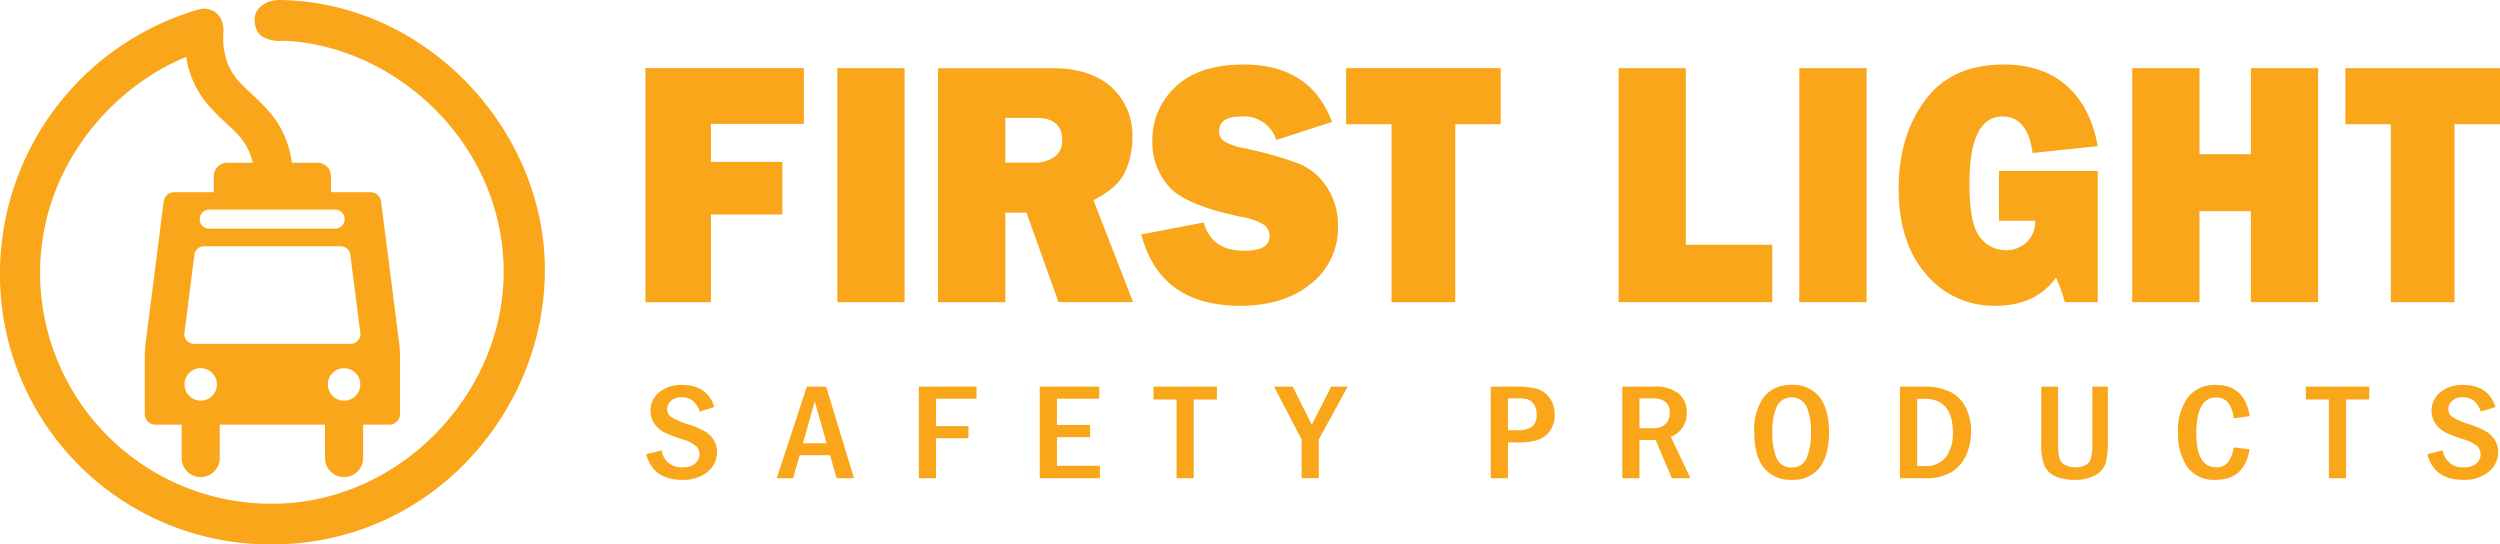 <svg xmlns="http://www.w3.org/2000/svg" width="420" height="91.458" viewBox="0 0 420 91.458">
  <g id="Artwork_7" data-name="Artwork 7" transform="translate(210 45.729)">
    <g id="Group_10991" data-name="Group 10991" transform="translate(-210 -45.729)">
      <g id="Group_10990" data-name="Group 10990" transform="translate(108.434 10.844)">
        <path id="Path_3983" data-name="Path 3983" d="M300.2,41.218H285.687V11.553h-11.3V50.866H300.2Z" transform="translate(-110.898 -10.947)" fill="#faa61a"/>
        <path id="Path_3984" data-name="Path 3984" d="M305.022,29.824V50.866h11.3V11.553h-11.3Z" transform="translate(-111.173 -10.947)" fill="#faa61a"/>
        <path id="Path_3985" data-name="Path 3985" d="M348.3,46.742a24.455,24.455,0,0,1,1.484,4.119h5.53V28.828H338.719v8.351h6.1a4.769,4.769,0,0,1-1.471,3.63,4.982,4.982,0,0,1-3.493,1.324,5.4,5.4,0,0,1-4.317-2.173q-1.779-2.176-1.781-9,0-11.29,5.558-11.291,4.235,0,5.044,6.134l10.953-1.152q-1.186-6.568-5.206-10.138t-10.6-3.572q-8.768,0-13.205,6.006t-4.438,14.818q0,9.072,4.586,14.386a14.773,14.773,0,0,0,11.708,5.314Q344.87,51.465,348.3,46.742Z" transform="translate(-111.324 -10.942)" fill="#faa61a"/>
        <path id="Path_3986" data-name="Path 3986" d="M381.392,50.866h11.3V11.553h-11.3V26.011h-8.633V11.553h-11.3V50.866h11.3V35.573h8.633V50.866Z" transform="translate(-111.679 -10.947)" fill="#faa61a"/>
        <path id="Path_3987" data-name="Path 3987" d="M397.591,11.553V20.97h7.634v29.9h10.71V20.97h7.635V11.553Z" transform="translate(-112.004 -10.947)" fill="#faa61a"/>
        <path id="Path_3988" data-name="Path 3988" d="M119.283,72.985a16.383,16.383,0,0,0-2.735-1.138,11.788,11.788,0,0,1-2.781-1.2,1.585,1.585,0,0,1-.7-1.351,1.836,1.836,0,0,1,.62-1.362,2.442,2.442,0,0,1,1.758-.594,2.959,2.959,0,0,1,1.936.584,4.016,4.016,0,0,1,1.144,1.806L121,68.973q-1.177-3.718-5.433-3.719a5.692,5.692,0,0,0-3.854,1.252,3.919,3.919,0,0,0-1.451,3.087,3.707,3.707,0,0,0,.651,2.152,4.389,4.389,0,0,0,1.579,1.432,22.722,22.722,0,0,0,3.024,1.182,6.162,6.162,0,0,1,2.481,1.251,1.928,1.928,0,0,1,.5,1.273,2.012,2.012,0,0,1-.721,1.572,3.107,3.107,0,0,1-2.116.637,3.315,3.315,0,0,1-3.528-2.84l-2.583.643q1.151,4.3,5.983,4.3a6.383,6.383,0,0,0,4.353-1.363,4.241,4.241,0,0,0,1.554-3.3,3.756,3.756,0,0,0-.595-2.1A4.437,4.437,0,0,0,119.283,72.985Z" transform="translate(-109.418 -11.43)" fill="#faa61a"/>
        <path id="Path_3989" data-name="Path 3989" d="M136.727,65.539l-5.052,15.382h2.754l1.085-3.854h5.116l1.1,3.854h2.925l-4.685-15.382Zm-.649,9.522,1.982-7.043,2,7.043Z" transform="translate(-109.616 -11.432)" fill="#faa61a"/>
        <path id="Path_3990" data-name="Path 3990" d="M155.768,80.921h2.889V74.215H164.1V72.176h-5.446v-4.6h6.8V65.539h-9.69Z" transform="translate(-109.833 -11.432)" fill="#faa61a"/>
        <path id="Path_3991" data-name="Path 3991" d="M179.151,74.024h5.573V71.974h-5.573v-4.4h7.107V65.539h-10V80.921h10.112V78.836h-7.223Z" transform="translate(-110.017 -11.432)" fill="#faa61a"/>
        <path id="Path_3992" data-name="Path 3992" d="M195.543,67.7h3.873V80.921H202.3V67.7h3.9V65.539H195.543Z" transform="translate(-110.19 -11.432)" fill="#faa61a"/>
        <path id="Path_3993" data-name="Path 3993" d="M222.322,71.953l-3.211-6.414h-3.138l4.64,8.879v6.5H223.5v-6.5l4.845-8.879h-2.766Z" transform="translate(-110.373 -11.432)" fill="#faa61a"/>
        <path id="Path_3994" data-name="Path 3994" d="M260.4,65.883a13.459,13.459,0,0,0-3.363-.344h-4.32V80.921h2.889V74.914h1.5a10.638,10.638,0,0,0,3.713-.484,4.046,4.046,0,0,0,1.924-1.579,4.658,4.658,0,0,0,.716-2.613,4.593,4.593,0,0,0-.881-2.834A3.945,3.945,0,0,0,260.4,65.883Zm-.71,6.361a4.169,4.169,0,0,1-2.653.63h-1.431V67.511h1.431a7.987,7.987,0,0,1,1.835.152,1.992,1.992,0,0,1,1.066.812,2.818,2.818,0,0,1,.486,1.718A2.571,2.571,0,0,1,259.69,72.244Z" transform="translate(-110.703 -11.432)" fill="#faa61a"/>
        <path id="Path_3995" data-name="Path 3995" d="M285.831,69.945a4.029,4.029,0,0,0-1.355-3.267,6.456,6.456,0,0,0-4.206-1.139h-5.253V80.921H277.9V74.5h2.719l2.713,6.423h3.133l-3.311-6.953A4.1,4.1,0,0,0,285.831,69.945ZM282.3,71.8a2.916,2.916,0,0,1-2.18.721H277.9V67.511h2.238q2.851,0,2.85,2.411A2.6,2.6,0,0,1,282.3,71.8Z" transform="translate(-110.903 -11.432)" fill="#faa61a"/>
        <path id="Path_3996" data-name="Path 3996" d="M303.683,65.254A5.625,5.625,0,0,0,299,67.278a9.382,9.382,0,0,0-1.61,5.944q0,3.956,1.623,5.966A5.66,5.66,0,0,0,303.7,81.2a5.568,5.568,0,0,0,4.64-2.017q1.6-2.017,1.6-5.961t-1.61-5.956A5.6,5.6,0,0,0,303.683,65.254Zm2.492,12.31a2.534,2.534,0,0,1-2.48,1.55,2.566,2.566,0,0,1-2.57-1.6,10.833,10.833,0,0,1-.7-4.286,10.624,10.624,0,0,1,.716-4.308,2.8,2.8,0,0,1,5.043-.006,10.538,10.538,0,0,1,.721,4.314A10.437,10.437,0,0,1,306.175,77.564Z" transform="translate(-111.104 -11.43)" fill="#faa61a"/>
        <path id="Path_3997" data-name="Path 3997" d="M330.57,66.429a9.926,9.926,0,0,0-4.562-.89h-3.929V80.921h4.146a8.288,8.288,0,0,0,4.614-1.081,6.606,6.606,0,0,0,2.406-2.846,9.764,9.764,0,0,0,.786-4.017,8.613,8.613,0,0,0-.876-3.9A5.852,5.852,0,0,0,330.57,66.429Zm-.733,10.914a4.258,4.258,0,0,1-3.664,1.538h-1.2v-11.3h1.2q4.8,0,4.8,5.657A6.742,6.742,0,0,1,329.837,77.343Z" transform="translate(-111.326 -11.432)" fill="#faa61a"/>
        <path id="Path_3998" data-name="Path 3998" d="M354.621,75.038a8.858,8.858,0,0,1-.256,2.654,2.009,2.009,0,0,1-.869,1.037,4.118,4.118,0,0,1-3.561-.078,1.976,1.976,0,0,1-.875-1.206,10.525,10.525,0,0,1-.192-2.361V65.539h-2.824v9.545a8.631,8.631,0,0,0,.651,3.995A3.735,3.735,0,0,0,348.62,80.7a8.158,8.158,0,0,0,3,.5,6.818,6.818,0,0,0,3.547-.8,3.564,3.564,0,0,0,1.688-2.017,12.749,12.749,0,0,0,.365-3.472V65.539h-2.6Z" transform="translate(-111.541 -11.432)" fill="#faa61a"/>
        <path id="Path_3999" data-name="Path 3999" d="M375.645,67.362q2.5,0,2.933,3.493l2.685-.35q-.831-5.25-5.631-5.251a5.713,5.713,0,0,0-4.751,2.074,9.4,9.4,0,0,0-1.647,5.961,9.625,9.625,0,0,0,1.557,5.758,5.465,5.465,0,0,0,4.738,2.152q4.891,0,5.708-5.128l-2.659-.326a5.7,5.7,0,0,1-.937,2.484,2.35,2.35,0,0,1-2,.862q-3.343,0-3.343-5.657Q372.3,67.362,375.645,67.362Z" transform="translate(-111.749 -11.43)" fill="#faa61a"/>
        <path id="Path_4000" data-name="Path 4000" d="M390.888,67.7h3.874V80.921h2.889V67.7h3.9V65.539H390.888Z" transform="translate(-111.944 -11.432)" fill="#faa61a"/>
        <path id="Path_4001" data-name="Path 4001" d="M421.227,72.985a16.435,16.435,0,0,0-2.736-1.138,11.775,11.775,0,0,1-2.78-1.2,1.583,1.583,0,0,1-.7-1.351,1.836,1.836,0,0,1,.62-1.362,2.443,2.443,0,0,1,1.758-.594,2.955,2.955,0,0,1,1.936.584,4,4,0,0,1,1.144,1.806l2.469-.755q-1.177-3.718-5.434-3.719a5.694,5.694,0,0,0-3.854,1.252,3.919,3.919,0,0,0-1.451,3.087,3.7,3.7,0,0,0,.652,2.152,4.372,4.372,0,0,0,1.579,1.432,22.609,22.609,0,0,0,3.024,1.182,6.163,6.163,0,0,1,2.48,1.251,1.924,1.924,0,0,1,.5,1.273,2.013,2.013,0,0,1-.722,1.572,3.1,3.1,0,0,1-2.115.637,3.315,3.315,0,0,1-3.528-2.84l-2.584.643q1.152,4.3,5.984,4.3a6.379,6.379,0,0,0,4.352-1.363,4.241,4.241,0,0,0,1.554-3.3,3.748,3.748,0,0,0-.595-2.1A4.434,4.434,0,0,0,421.227,72.985Z" transform="translate(-112.129 -11.43)" fill="#faa61a"/>
        <path id="Path_4002" data-name="Path 4002" d="M120.423,36.149h12V27.307h-12V20.914h15.62v-9.36H109.417V50.867h11.007Z" transform="translate(-109.417 -10.947)" fill="#faa61a"/>
        <path id="Path_4003" data-name="Path 4003" d="M141.947,31.21V50.867h11.3V11.553h-11.3Z" transform="translate(-109.709 -10.947)" fill="#faa61a"/>
        <path id="Path_4004" data-name="Path 4004" d="M190.363,29.136a13.323,13.323,0,0,0,1.3-6,10.771,10.771,0,0,0-3.521-8.395q-3.52-3.183-9.887-3.183H159.016V50.867h11.3V35.832h3.565l5.378,15.035h12.531L185.129,33.73Q189.069,31.743,190.363,29.136Zm-11.789-2.664a5.655,5.655,0,0,1-3.426.95h-4.829V19.905h5.207q4.344,0,4.344,3.773A3.246,3.246,0,0,1,178.574,26.472Z" transform="translate(-109.862 -10.947)" fill="#faa61a"/>
        <path id="Path_4005" data-name="Path 4005" d="M226.515,38.093a11.512,11.512,0,0,0-1.86-6.557,10.263,10.263,0,0,0-4.639-3.929,65.18,65.18,0,0,0-9.39-2.64,9.775,9.775,0,0,1-3.238-1.151,1.972,1.972,0,0,1-.836-1.7q0-2.448,3.7-2.448a5.721,5.721,0,0,1,5.908,3.945l9.361-3.024q-3.615-9.648-14.864-9.649-7.419,0-11.371,3.688a12.118,12.118,0,0,0-3.952,9.248A11.165,11.165,0,0,0,198.08,31.4q2.75,3.2,12.436,5.18a10.157,10.157,0,0,1,3.521,1.251,2.292,2.292,0,0,1,.985,1.973q0,2.419-4.262,2.419-5.478,0-6.8-4.752l-10.494,2.016q3.156,11.981,16.617,11.981,7.364,0,11.9-3.7A11.892,11.892,0,0,0,226.515,38.093Z" transform="translate(-110.171 -10.942)" fill="#faa61a"/>
        <path id="Path_4006" data-name="Path 4006" d="M254.171,11.553H228.193v9.417h7.634v29.9h10.71v-29.9h7.635Z" transform="translate(-110.483 -10.947)" fill="#faa61a"/>
      </g>
      <path id="Path_4007" data-name="Path 4007" d="M49.807.134C48.235.013,46.82,0,46.813,0c-2.126.074-4.132,1.347-4.034,3.391s.978,3.222,3.856,3.489A22.2,22.2,0,0,1,50.3,7.06C68.127,9.2,84.614,25.156,84.614,45.71c0,20.465-17.487,38.876-38.829,38.918a38.83,38.83,0,0,1-39.052-38.8C6.759,28.194,18.741,14.67,31.278,9.569a18.305,18.305,0,0,0,.4,1.875c1.268,4.556,3.908,7,6.236,9.165,1.941,1.8,3.476,3.224,4.283,5.774.1.307.175.627.246.954H38.179a2.256,2.256,0,0,0-2.256,2.256v2.695h-6.64a1.8,1.8,0,0,0-1.783,1.57l-3.015,23.61a20.871,20.871,0,0,0-.167,2.632v9.447a1.8,1.8,0,0,0,1.8,1.8h4.4v5.6a3.2,3.2,0,1,0,6.4,0v-5.6H54.6v5.6a3.2,3.2,0,1,0,6.406,0v-5.6h4.4a1.8,1.8,0,0,0,1.8-1.8V60.1a20.684,20.684,0,0,0-.167-2.631l-3.014-23.61a1.8,1.8,0,0,0-1.783-1.57H55.594V29.593a2.256,2.256,0,0,0-2.256-2.256h-4.3a17.282,17.282,0,0,0-.643-2.917c-1.325-4.185-3.839-6.518-6.058-8.576-2.023-1.876-3.62-3.359-4.4-6.141a12.68,12.68,0,0,1-.421-3.968c0-.045-.008-.084-.007-.128a3.159,3.159,0,0,0-.055-1.333,3.144,3.144,0,0,0-3.963-2.7c-.494.089-2.3.708-3.046.969A46.238,46.238,0,0,0,0,45.293,45.361,45.361,0,0,0,45.675,91.458c26.607,0,45.865-22.2,45.865-46.106C91.541,22.52,72.952,1.922,49.807.134ZM33.719,67.308a2.725,2.725,0,1,1,2.725-2.725A2.725,2.725,0,0,1,33.719,67.308Zm24.085,0a2.725,2.725,0,1,1,2.725-2.725A2.725,2.725,0,0,1,57.8,67.308Zm1.056-24.5,1.674,13.111A1.645,1.645,0,0,1,58.9,57.772H32.615a1.644,1.644,0,0,1-1.631-1.852l1.672-13.112a1.645,1.645,0,0,1,1.631-1.437H57.228A1.645,1.645,0,0,1,58.86,42.807ZM56.3,35.221a1.6,1.6,0,0,1,0,3.2H35.154a1.6,1.6,0,1,1,0-3.2Z" transform="translate(0)" fill="#faa61a"/>
    </g>
  </g>
</svg>
